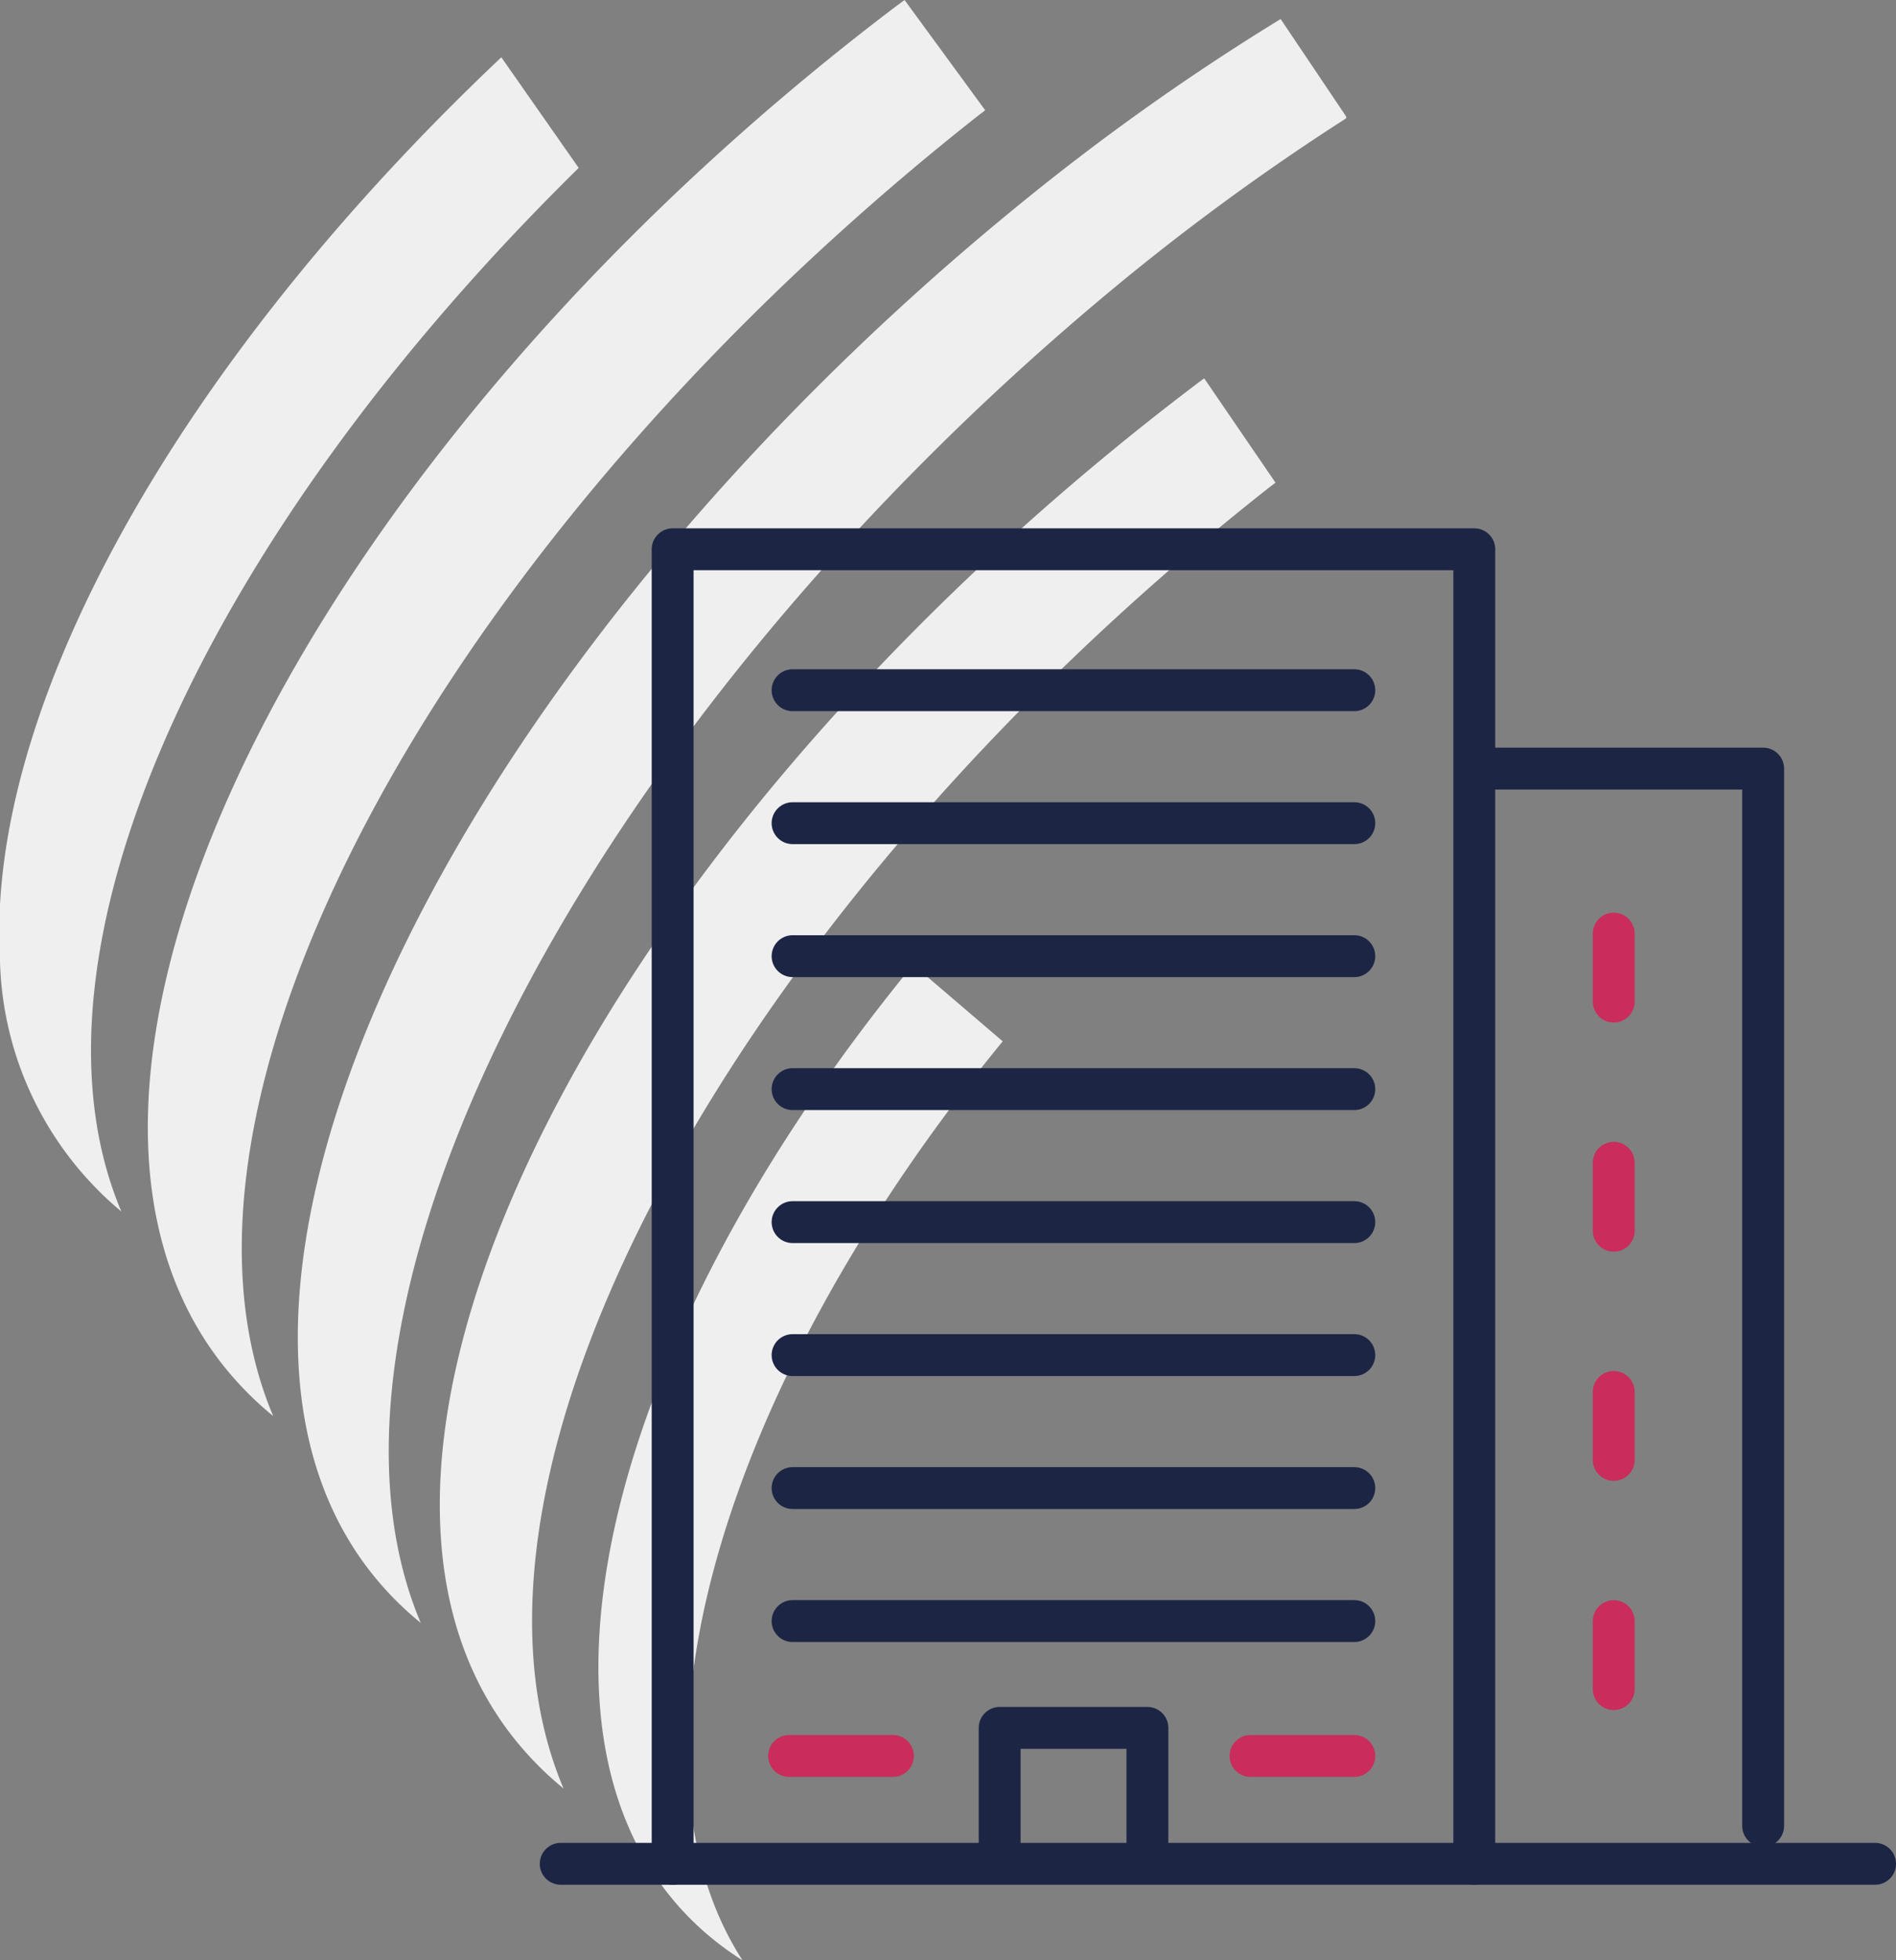 <svg xmlns="http://www.w3.org/2000/svg" width="95.764" height="98.998" viewBox="0 0 95.764 98.998">
  <rect x="0" y="0" width="95.764" height="98.998" fill="#808080" stroke="none"/>
  <g id="Groupe_1642" data-name="Groupe 1642" transform="translate(0 0)">
    <g id="Groupe_1643" data-name="Groupe 1643" transform="translate(0 0)">
      <path id="Tracé_6812" data-name="Tracé 6812" d="M37.506,99c-6.6-10.191-1.08-29.065,13.14-46.413l-4.525-3.871C29.229,69.318,24.9,91.037,37.506,99m22.907-79.59C29.079,43.132,12.306,77.061,28.463,90.32c-6.847-16.2,9.074-44.74,35.56-65.639.131-.107.27-.2.4-.308l-3.6-5.266c-.138.1-.275.2-.411.3M0,45.674v2.89A17.039,17.039,0,0,0,6.128,61.18C.6,48.091,10.44,26.948,29.229,8.479L25.321,2.892C10.142,17.249.7,33.251,0,45.674m51.923-35.7C21.49,34.57,5.381,69.027,21.25,81.956c-6.805-16.1,8.518-45.133,34.243-66.769a119.855,119.855,0,0,1,12.5-9.213v-.09L64.683.96a119.672,119.672,0,0,0-12.76,9.014M45.278.3C13.944,24.025-2.36,58.255,13.8,71.514c-6.847-16.2,9.074-44.741,35.56-65.64.131-.106.27-.2.4-.308L45.689,0c-.136.1-.274.2-.411.3" transform="translate(0 0.001)" fill="#f0efef"/>
      <line id="Ligne_100" data-name="Ligne 100" x2="66.386" transform="translate(28.321 94.124)" fill="none" stroke="#1c2544" stroke-linecap="round" stroke-linejoin="round" stroke-width="2.115"/>
      <path id="Tracé_6813" data-name="Tracé 6813" d="M38.81,88.367V21.982H79.3V88.367" transform="translate(-4.836 5.757)" fill="none" stroke="#1c2544" stroke-linecap="round" stroke-linejoin="round" stroke-width="2.115"/>
      <path id="Tracé_6814" data-name="Tracé 6814" d="M71.608,30.759H85.3V84.153" transform="translate(3.754 8.056)" fill="none" stroke="#1c2544" stroke-linecap="round" stroke-linejoin="round" stroke-width="2.115"/>
      <path id="Tracé_6815" data-name="Tracé 6815" d="M51.9,75.183V69.15h7.463v6.033" transform="translate(-1.409 18.11)" fill="none" stroke="#1c2544" stroke-linecap="round" stroke-linejoin="round" stroke-width="2.115"/>
      <line id="Ligne_101" data-name="Ligne 101" x2="28.372" transform="translate(40.032 34.856)" fill="none" stroke="#1c2544" stroke-linecap="round" stroke-linejoin="round" stroke-width="2.115"/>
      <line id="Ligne_102" data-name="Ligne 102" y1="3.432" transform="translate(81.507 47.148)" fill="none" stroke="#ca2c5c" stroke-linecap="round" stroke-linejoin="round" stroke-width="2.115"/>
      <line id="Ligne_103" data-name="Ligne 103" y1="3.432" transform="translate(81.507 58.722)" fill="none" stroke="#ca2c5c" stroke-linecap="round" stroke-linejoin="round" stroke-width="2.115"/>
      <line id="Ligne_104" data-name="Ligne 104" y1="3.432" transform="translate(81.507 70.295)" fill="none" stroke="#ca2c5c" stroke-linecap="round" stroke-linejoin="round" stroke-width="2.115"/>
      <line id="Ligne_105" data-name="Ligne 105" y1="3.432" transform="translate(81.507 81.869)" fill="none" stroke="#ca2c5c" stroke-linecap="round" stroke-linejoin="round" stroke-width="2.115"/>
      <line id="Ligne_106" data-name="Ligne 106" x2="28.372" transform="translate(40.032 41.571)" fill="none" stroke="#1c2544" stroke-linecap="round" stroke-linejoin="round" stroke-width="2.115"/>
      <line id="Ligne_107" data-name="Ligne 107" x2="28.372" transform="translate(40.032 48.287)" fill="none" stroke="#1c2544" stroke-linecap="round" stroke-linejoin="round" stroke-width="2.115"/>
      <line id="Ligne_108" data-name="Ligne 108" x2="28.372" transform="translate(40.032 55.002)" fill="none" stroke="#1c2544" stroke-linecap="round" stroke-linejoin="round" stroke-width="2.115"/>
      <line id="Ligne_109" data-name="Ligne 109" x2="28.372" transform="translate(40.032 61.718)" fill="none" stroke="#1c2544" stroke-linecap="round" stroke-linejoin="round" stroke-width="2.115"/>
      <line id="Ligne_110" data-name="Ligne 110" x2="28.372" transform="translate(40.032 68.434)" fill="none" stroke="#1c2544" stroke-linecap="round" stroke-linejoin="round" stroke-width="2.115"/>
      <line id="Ligne_111" data-name="Ligne 111" x2="28.372" transform="translate(40.032 75.149)" fill="none" stroke="#1c2544" stroke-linecap="round" stroke-linejoin="round" stroke-width="2.115"/>
      <line id="Ligne_112" data-name="Ligne 112" x2="28.372" transform="translate(40.032 81.865)" fill="none" stroke="#1c2544" stroke-linecap="round" stroke-linejoin="round" stroke-width="2.115"/>
      <line id="Ligne_113" data-name="Ligne 113" x2="5.242" transform="translate(39.857 88.677)" fill="none" stroke="#ca2c5c" stroke-linecap="round" stroke-linejoin="round" stroke-width="2.115"/>
      <line id="Ligne_114" data-name="Ligne 114" x2="5.242" transform="translate(63.162 88.677)" fill="none" stroke="#ca2c5c" stroke-linecap="round" stroke-linejoin="round" stroke-width="2.115"/>
    </g>
  </g>
</svg>
